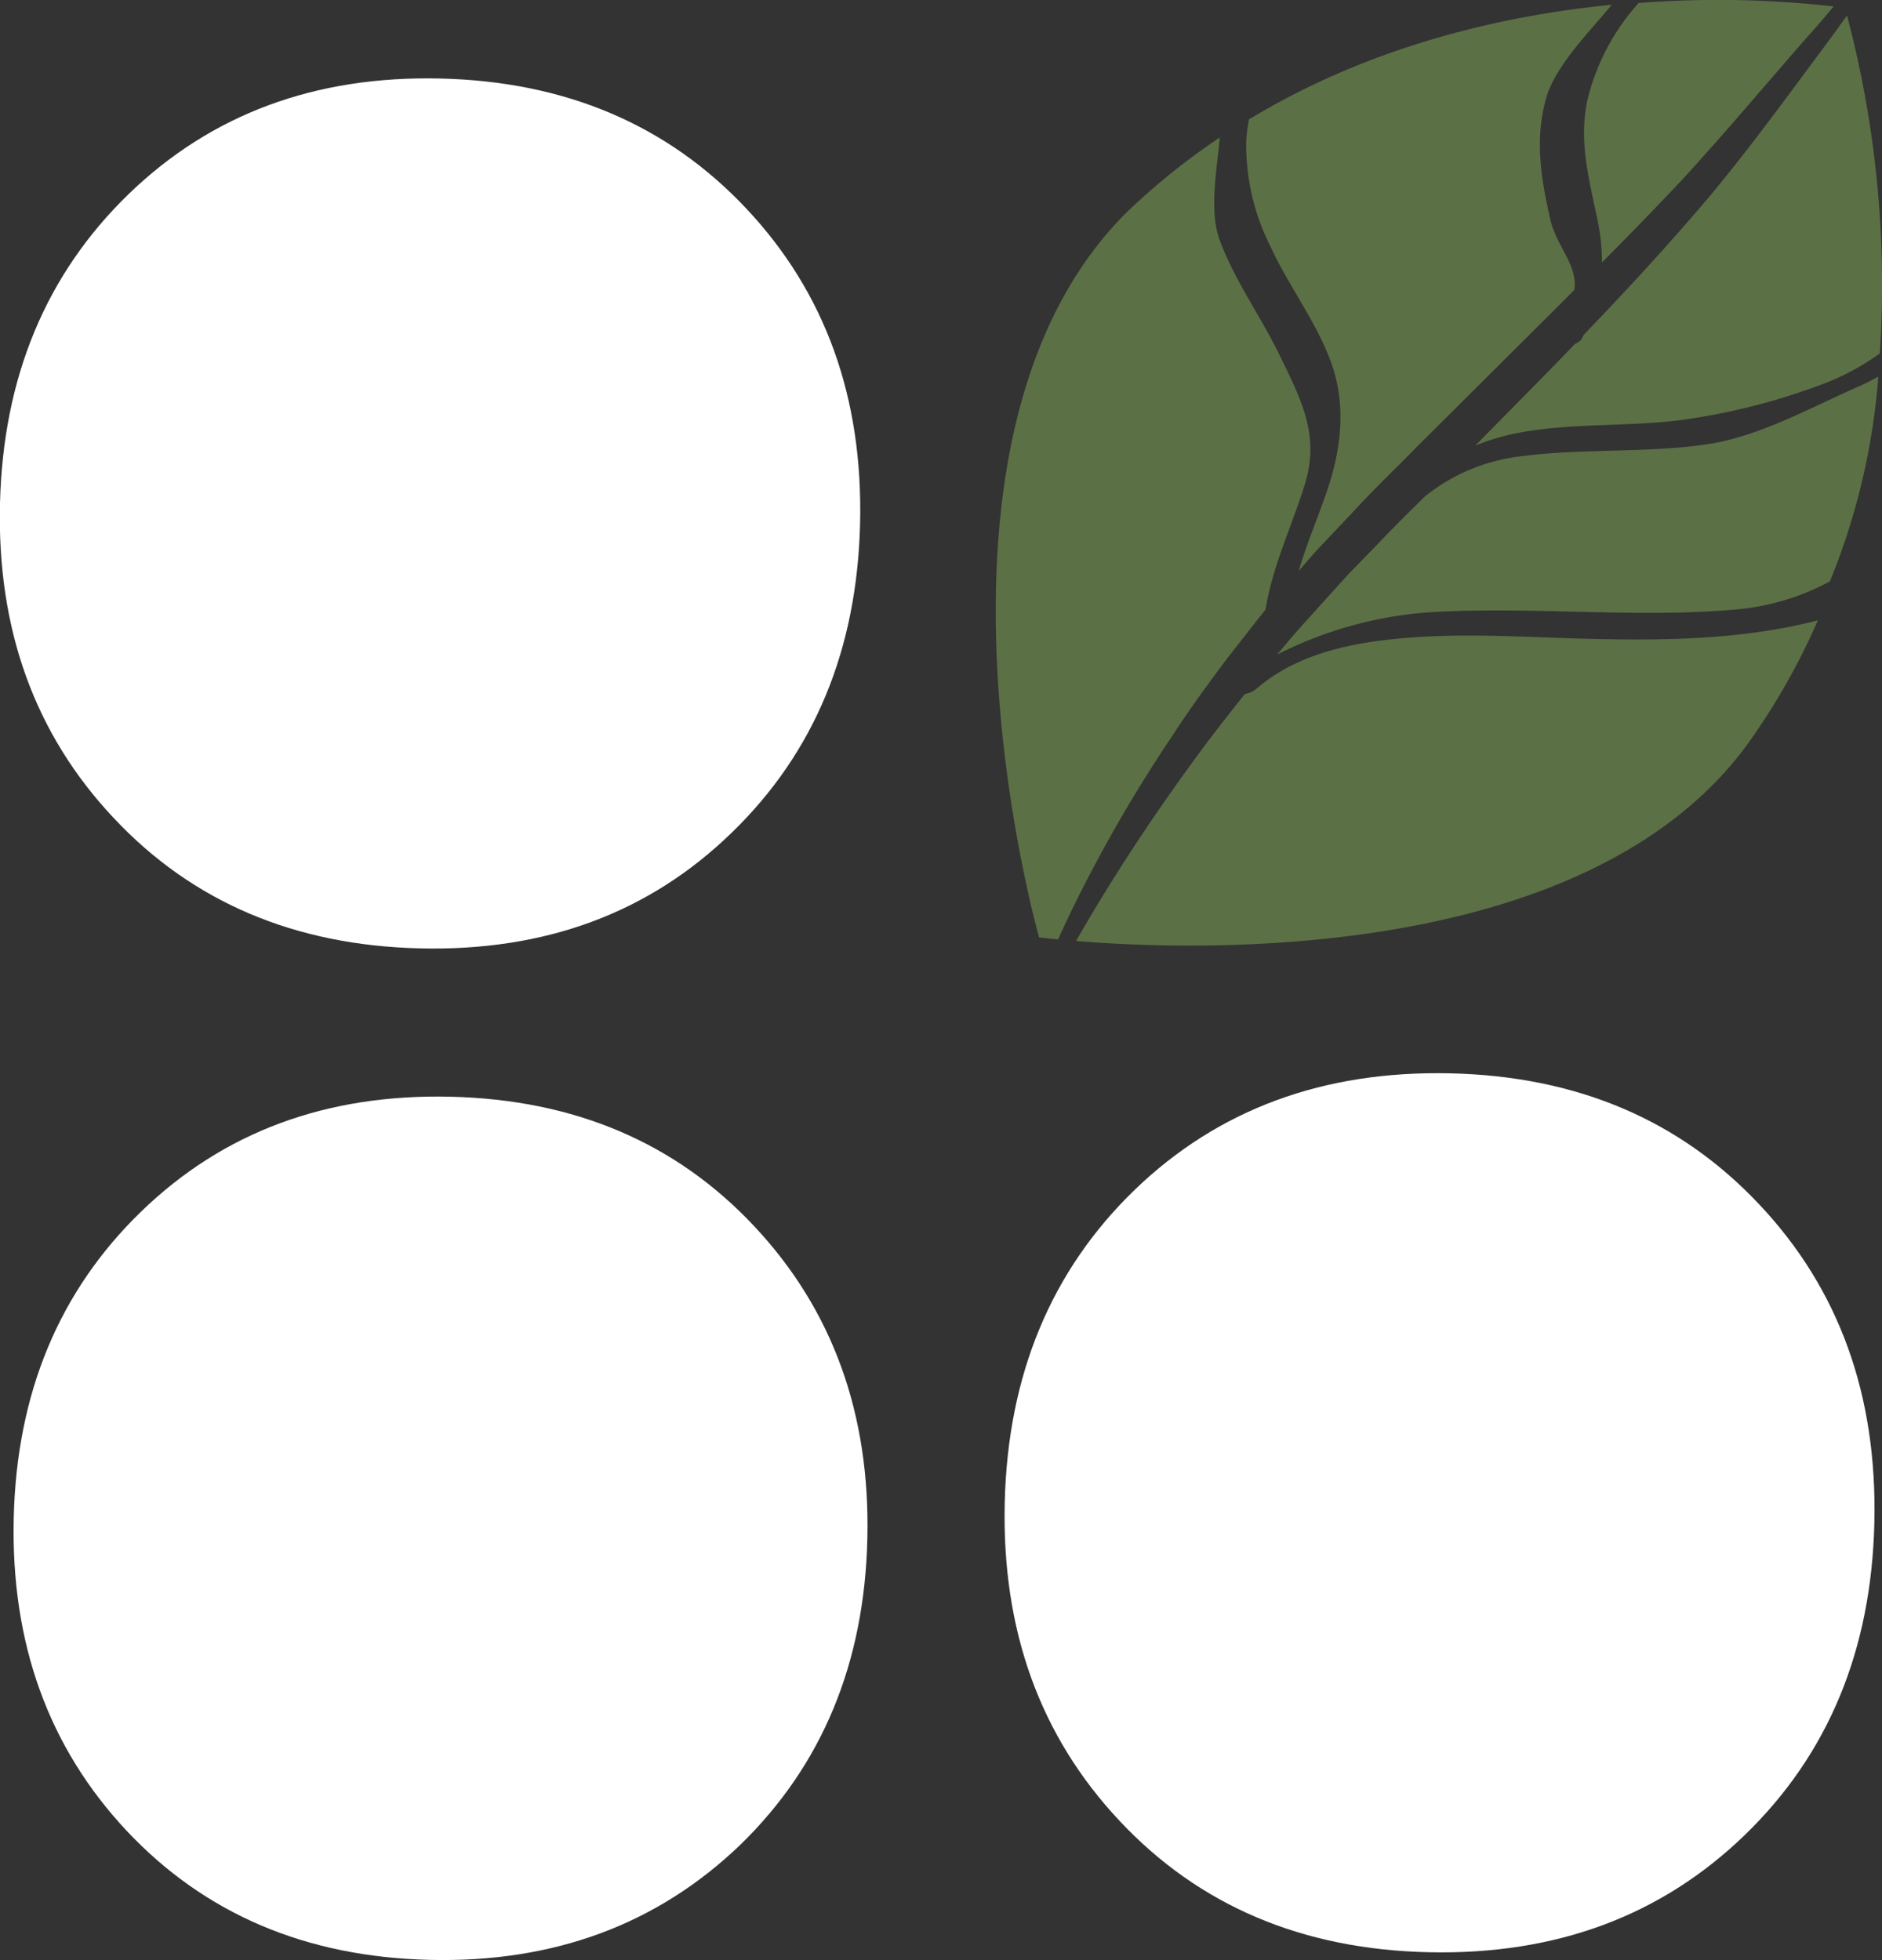 <?xml version="1.0" encoding="UTF-8"?> <svg xmlns="http://www.w3.org/2000/svg" viewBox="0 0 157.68 164.24"><rect x="0" y="0" width="157.68" height="164.24" fill="#333333" stroke="none"/> <defs> <style>.cls-1{fill:#fff;}.cls-2{fill:#5c7046;}</style> </defs> <g id="Слой_2" data-name="Слой 2"> <g id="Layer_1" data-name="Layer 1"> <path class="cls-1" d="M62.54,17.49Q52.64,6.95,36.9,6.58T10.77,16.27Q.39,26.34,0,42.18T9.54,68.56q9.88,10.53,25.64,10.91T61.3,69.78q10.38-10.05,10.76-25.9T62.54,17.49Z"></path> <path class="cls-1" d="M63.18,102.74Q53.36,92.27,37.75,91.9t-25.92,9.62q-10.32,10-10.68,25.7T10.6,153.4Q20.42,163.86,36,164.23T62,154.61q10.31-10,10.67-25.69T63.18,102.74Z"></path> <path class="cls-1" d="M147.41,100.94q-10-10.65-25.93-11T95.06,99.71q-10.5,10.17-10.88,26.2t9.63,26.68q10,10.66,25.93,11t26.43-9.81q10.5-10.15,10.87-26.19T147.41,100.94Z"></path> <path class="cls-2" d="M133.87,18.56a17.07,17.07,0,0,1,.35,3.43q3.39-3.4,6.67-6.88c3.52-3.83,6.91-7.87,10.36-11.82.81-.89,1.6-1.82,2.38-2.75A86.28,86.28,0,0,0,137.29.25,18.71,18.71,0,0,0,133,8.38C132.24,11.88,133.17,15.15,133.87,18.56Z"></path> <path class="cls-2" d="M142.89,16.86c-3.29,3.87-6.72,7.57-10.2,11.2-.07.12-.11.24-.18.35a1.07,1.07,0,0,1-.53.39c-2.77,2.87-5.58,5.7-8.38,8.54a18.57,18.57,0,0,1,3-.94c4.55-1,9.52-.61,14.14-1.19a54,54,0,0,0,12.14-3.09,20.2,20.2,0,0,0,4.62-2.51A88.42,88.42,0,0,0,154.75,1.3c-.72,1-1.44,2-2.19,3C149.4,8.55,146.31,12.8,142.89,16.86Z"></path> <path class="cls-2" d="M108.81,47.84c.55-.63,1.1-1.27,1.66-1.89l2.74-2.89c1.82-2,3.69-3.76,5.53-5.65L129.9,26.3l2-2c.31-2.08-1.46-3.6-2-5.87-.79-3.44-1.35-6.83-.33-10.3.79-2.68,3.73-5.61,5.47-7.73-9.13.9-20.2,3.43-30.39,9.6a12.69,12.69,0,0,0-.24,1.84,19,19,0,0,0,2.07,8.89c1.54,3.33,3.85,6.28,5.08,9.75s.83,7.14-.39,10.69C110.39,43.44,109.47,45.6,108.81,47.84Z"></path> <path class="cls-2" d="M87.2,78.56s.52.07,1.45.16q.76-1.69,1.59-3.36a122.11,122.11,0,0,1,8-13.73c1.44-2.23,3-4.35,4.6-6.49L105.3,52c.24-.31.49-.61.73-.91.58-3.65,2.19-6.94,3.28-10.47,1.25-4-.14-6.85-2-10.65-1.59-3.34-3.8-6.32-5.11-9.82-.93-2.49-.23-6,0-8.63a56.38,56.38,0,0,0-7.79,6.26c-19.24,19.1-7.35,60.77-7.35,60.77Z"></path> <path class="cls-2" d="M133.18,53.53c-4.53-.1-9.06-.42-13.59-.19-4.92.26-10.41,1-14.29,4.35a1.94,1.94,0,0,1-1,.46c-1.31,1.66-2.62,3.3-3.86,5-3.09,4.19-6,8.51-8.7,13-.54.89-1.06,1.79-1.58,2.7,9.92.83,42.57,2,56.15-16.35a56.66,56.66,0,0,0,6-10.52C146.08,53.6,139.44,53.69,133.18,53.53Z"></path> <path class="cls-2" d="M107,54.85a33.44,33.44,0,0,1,12.19-3.5c8.58-.62,17.68.49,26.26-.28a20.22,20.22,0,0,0,7.86-2.35,56.38,56.38,0,0,0,4.06-17.16c-.59.32-1.18.63-1.81.9-4,1.76-8.2,4.12-12.49,4.76-4.92.75-10.57.35-15.5,1a15.7,15.7,0,0,0-8.15,3.35c-1.29,1.26-2.57,2.53-3.79,3.81l-2.72,2.8-2.61,2.89c-.89,1-1.75,1.92-2.58,2.93Z"></path> </g> </g> </svg> 